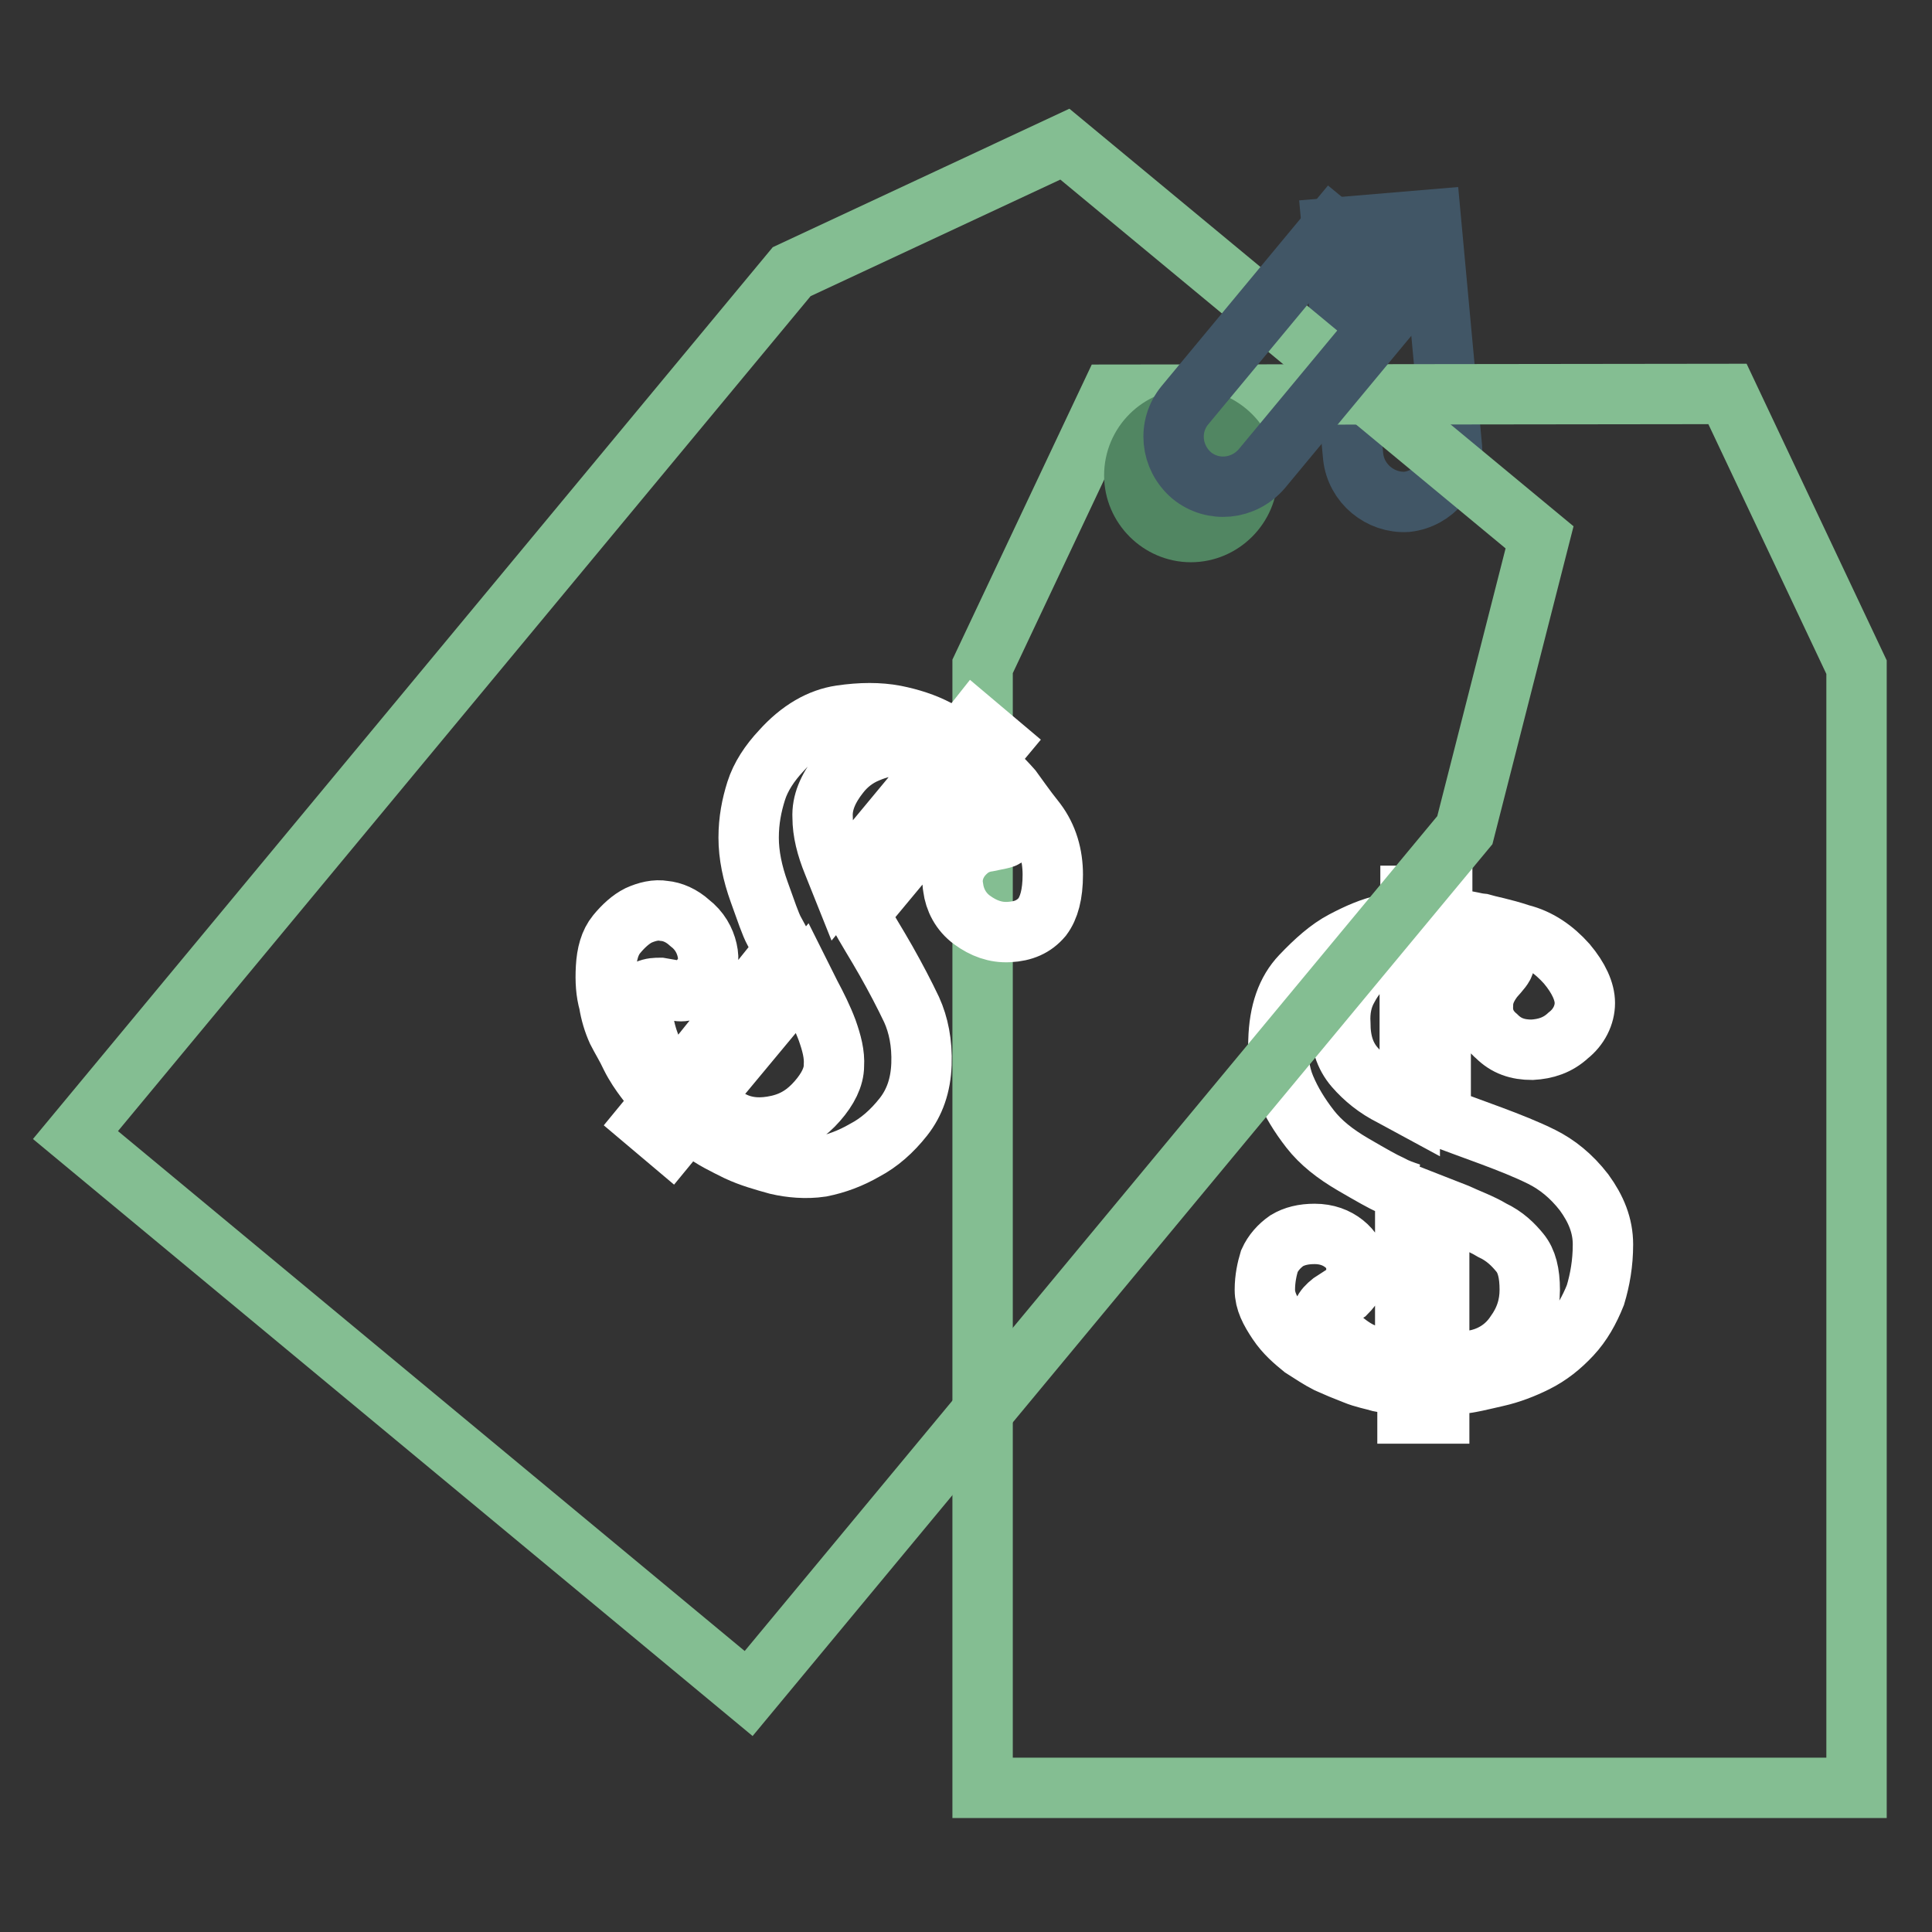 <?xml version="1.0" encoding="utf-8"?>
<!-- Svg Vector Icons : http://www.onlinewebfonts.com/icon -->
<!DOCTYPE svg PUBLIC "-//W3C//DTD SVG 1.1//EN" "http://www.w3.org/Graphics/SVG/1.1/DTD/svg11.dtd">
<svg version="1.1" xmlns="http://www.w3.org/2000/svg" xmlns:xlink="http://www.w3.org/1999/xlink" x="0px" y="0px" viewBox="0 0 256 256" enable-background="new 0 0 256 256" xml:space="preserve">
<rect x="0" y="0" width="256" height="256" fill="#333333" stroke="none"/>
<g> <path stroke-width="8" fill-opacity="0" stroke="#415666"  d="M176.5,30.2l2.8,30.3c0.4,3.6,3.6,6.2,7.1,6c3.6-0.4,6.2-3.6,6-7.1l-2.8-30.3L176.5,30.2z"/> <path stroke-width="8" fill-opacity="0" stroke="#84be92"  d="M228.9,52.2l-81.7,0.1l-17,36v148.6H246V88.4L228.9,52.2z"/> <path stroke-width="8" fill-opacity="0" stroke="#ffffff"  d="M186.9,158.1c-0.9-0.3-1.8-0.6-2.7-1.1c-0.9-0.4-2.5-1.3-4.9-2.7c-2.4-1.4-4.3-2.9-5.7-4.7 c-1.4-1.8-2.5-3.6-3.3-5.5s-1-3.9-0.9-6.2c0.1-3.8,1.1-6.6,3-8.6s3.7-3.6,5.6-4.6c1.9-1,3.7-1.8,5.6-2.2l3.3-0.8v-3h4.2v3.2 c1.1,0,2,0.1,2.7,0.1c0.8,0,1.5,0.3,2.5,0.4c1,0.3,2.8,0.6,5.2,1.4c2.4,0.6,4.4,2,6.1,3.9c1.6,1.9,2.4,3.7,2.4,5.2 c0,1.6-0.8,3.2-2.2,4.3c-1.4,1.3-3,1.8-4.8,1.9c-1.9,0-3.4-0.5-4.7-1.8c-1.3-1.1-1.9-2.5-1.8-4.1c0-1.3,0.5-2.4,1.4-3.6 c0.9-1,1.4-1.6,1.4-1.9c0-0.5-0.8-1-2.2-1.6c-1.4-0.6-2.7-1-3.7-1.1l-2.5-0.3v23.3c2,0.8,4.3,1.6,6.7,2.5c2.4,0.9,4.7,1.8,6.7,2.8 c2,1,3.9,2.5,5.6,4.7c1.6,2.2,2.5,4.4,2.5,6.9s-0.4,4.7-1,6.7c-0.8,2-1.8,3.8-3.2,5.3s-2.9,2.7-4.7,3.6c-1.6,0.8-3.4,1.5-5.2,1.9 c-1.8,0.4-3.6,0.9-5.3,1l-2.3,0.3v3.6h-4.2v-3.6c-1.4-0.3-2.7-0.4-3.6-0.6c-1-0.3-2.2-0.5-3.4-1c-1.3-0.5-2.5-1-3.6-1.5 c-1-0.5-2.2-1.3-3.3-2c-1.1-0.9-2.3-1.9-3.3-3.4c-1-1.5-1.7-2.8-1.7-4.3c0-1.5,0.3-2.8,0.6-3.8c0.5-1.1,1.3-2,2.3-2.7 c1-0.6,2.2-0.9,3.7-0.9c1.6,0,2.9,0.5,3.9,1.3c1,0.8,1.6,1.8,1.6,2.8c0.1,1,0,1.9-0.3,2.4c-0.3,0.5-0.6,0.9-1,1.3l-2,1.3 c-0.5,0.4-0.9,0.8-1.1,1.3s0.4,1.5,1.8,2.9c1,1,2.2,1.9,3.3,2.4c1.1,0.5,2.2,1,2.9,1l2.9,0.5v-22.6H186.9z M186.9,125.3 c-1,0.3-1.9,0.5-2.8,0.8c-0.9,0.3-1.9,0.8-2.8,1.5c-1,0.8-1.9,1.8-2.7,3.3c-0.8,1.4-1.1,3-1,4.7c0,2.4,0.6,4.3,1.9,5.8 c1.3,1.5,2.9,2.8,4.9,3.8l2.4,1.3V125.3L186.9,125.3z M190.9,181.1c1.4-0.3,3-0.5,5.1-1c1.9-0.5,3.6-1.6,4.8-3.4 c1.3-1.8,1.9-3.7,1.9-5.8c0-2.2-0.4-3.8-1.3-4.9c-0.9-1.1-2-2.2-3.7-3c-1.5-0.9-3.2-1.5-4.7-2.2l-2.3-0.9v21.3H190.9z"/> <path stroke-width="8" fill-opacity="0" stroke="#84be92"  d="M204,71.2l-62.9-52.1l-36.2,16.9L10,150.4l89.2,74l94.9-114.4L204,71.2z"/> <path stroke-width="8" fill-opacity="0" stroke="#518662"  d="M150.3,63c0,4.1,3.4,7.5,7.5,7.5s7.5-3.4,7.5-7.5c0-4.1-3.4-7.5-7.5-7.5S150.3,58.8,150.3,63L150.3,63z"/> <path stroke-width="8" fill-opacity="0" stroke="#415666"  d="M176.5,30.2l-19.5,23.5c-2.3,2.8-1.9,6.9,0.9,9.3c2.8,2.3,6.9,1.9,9.3-0.9l19.5-23.5L176.5,30.2L176.5,30.2 z"/> <path stroke-width="8" fill-opacity="0" stroke="#ffffff"  d="M104,125.9c-0.5-0.8-0.9-1.6-1.4-2.5c-0.5-0.9-1.1-2.7-2-5.2c-0.9-2.5-1.4-4.9-1.4-7.2c0-2.3,0.4-4.3,1-6.2 c0.6-1.9,1.8-3.7,3.3-5.3c2.5-2.8,5.2-4.3,7.9-4.7c2.7-0.4,5.1-0.4,7.2,0c2,0.4,3.9,1,5.6,1.9l3,1.5l1.9-2.4l3.2,2.7l-2,2.4 c0.9,0.8,1.5,1.3,2,1.8s1.1,1.1,1.8,1.9c0.6,0.8,1.6,2.3,3.2,4.3c1.5,2,2.2,4.4,2.2,7s-0.5,4.4-1.4,5.6c-1.1,1.3-2.5,1.9-4.4,2 c-1.8,0.1-3.4-0.5-4.9-1.6c-1.5-1.1-2.3-2.7-2.5-4.3c-0.3-1.6,0.3-3.2,1.3-4.3c0.9-1,1.9-1.6,3.3-1.8c1.4-0.3,2.2-0.4,2.3-0.6 c0.3-0.4,0.1-1.3-0.6-2.5c-0.6-1.4-1.4-2.4-2.2-3.3l-1.8-1.8l-14.8,17.8c1,1.9,2.3,3.9,3.6,6.2c1.3,2.3,2.4,4.4,3.4,6.5 c0.9,2,1.4,4.4,1.3,7.2c-0.1,2.8-0.9,5.1-2.4,7c-1.5,1.9-3.2,3.4-5.1,4.4c-1.9,1.1-3.8,1.8-5.8,2.2c-2,0.3-4.1,0.1-5.8-0.3 c-1.8-0.5-3.6-1-5.3-1.8c-1.6-0.8-3.3-1.6-4.7-2.7l-1.9-1.3l-2.3,2.8l-3.2-2.7l2.3-2.8c-1-1-1.8-2-2.4-2.8c-0.6-0.8-1.3-1.8-1.9-3 c-0.6-1.3-1.3-2.4-1.8-3.4c-0.5-1.1-0.9-2.4-1.1-3.7c-0.4-1.4-0.5-2.9-0.4-4.7c0.1-1.8,0.5-3.3,1.4-4.4s1.9-2,2.9-2.5 c1.1-0.5,2.3-0.8,3.4-0.6c1.1,0.1,2.3,0.6,3.4,1.6c1.3,1,2,2.3,2.3,3.6c0.3,1.3,0.1,2.4-0.5,3.3c-0.6,0.9-1.1,1.4-1.8,1.8 c-0.5,0.3-1,0.4-1.6,0.3l-2.3-0.4c-0.6,0-1.1,0-1.8,0.3c-0.5,0.3-0.8,1.4-0.5,3.4c0.1,1.4,0.5,2.8,1,4.1c0.5,1.3,1,2.2,1.6,2.7 l1.9,2.3L104,125.9z M92.5,146.2c1.3,0.8,2.8,1.5,4.6,2.4c1.8,0.9,3.8,1,6,0.5c2.2-0.5,3.8-1.6,5.2-3.2c1.4-1.6,2.2-3.2,2.2-4.7 c0.1-1.5-0.3-3-0.9-4.7c-0.6-1.6-1.4-3.2-2.2-4.7l-1.1-2.2L92.5,146.2z M125,100.5c-0.9-0.4-1.8-0.9-2.7-1.1 c-0.9-0.4-1.9-0.5-3.2-0.6c-1.3,0-2.7,0.3-4.1,0.9c-1.5,0.6-2.8,1.6-3.8,2.9c-1.5,1.9-2.3,3.8-2.2,5.7c0,1.9,0.5,3.9,1.4,6.1l1,2.5 L125,100.5z"/></g>
</svg>